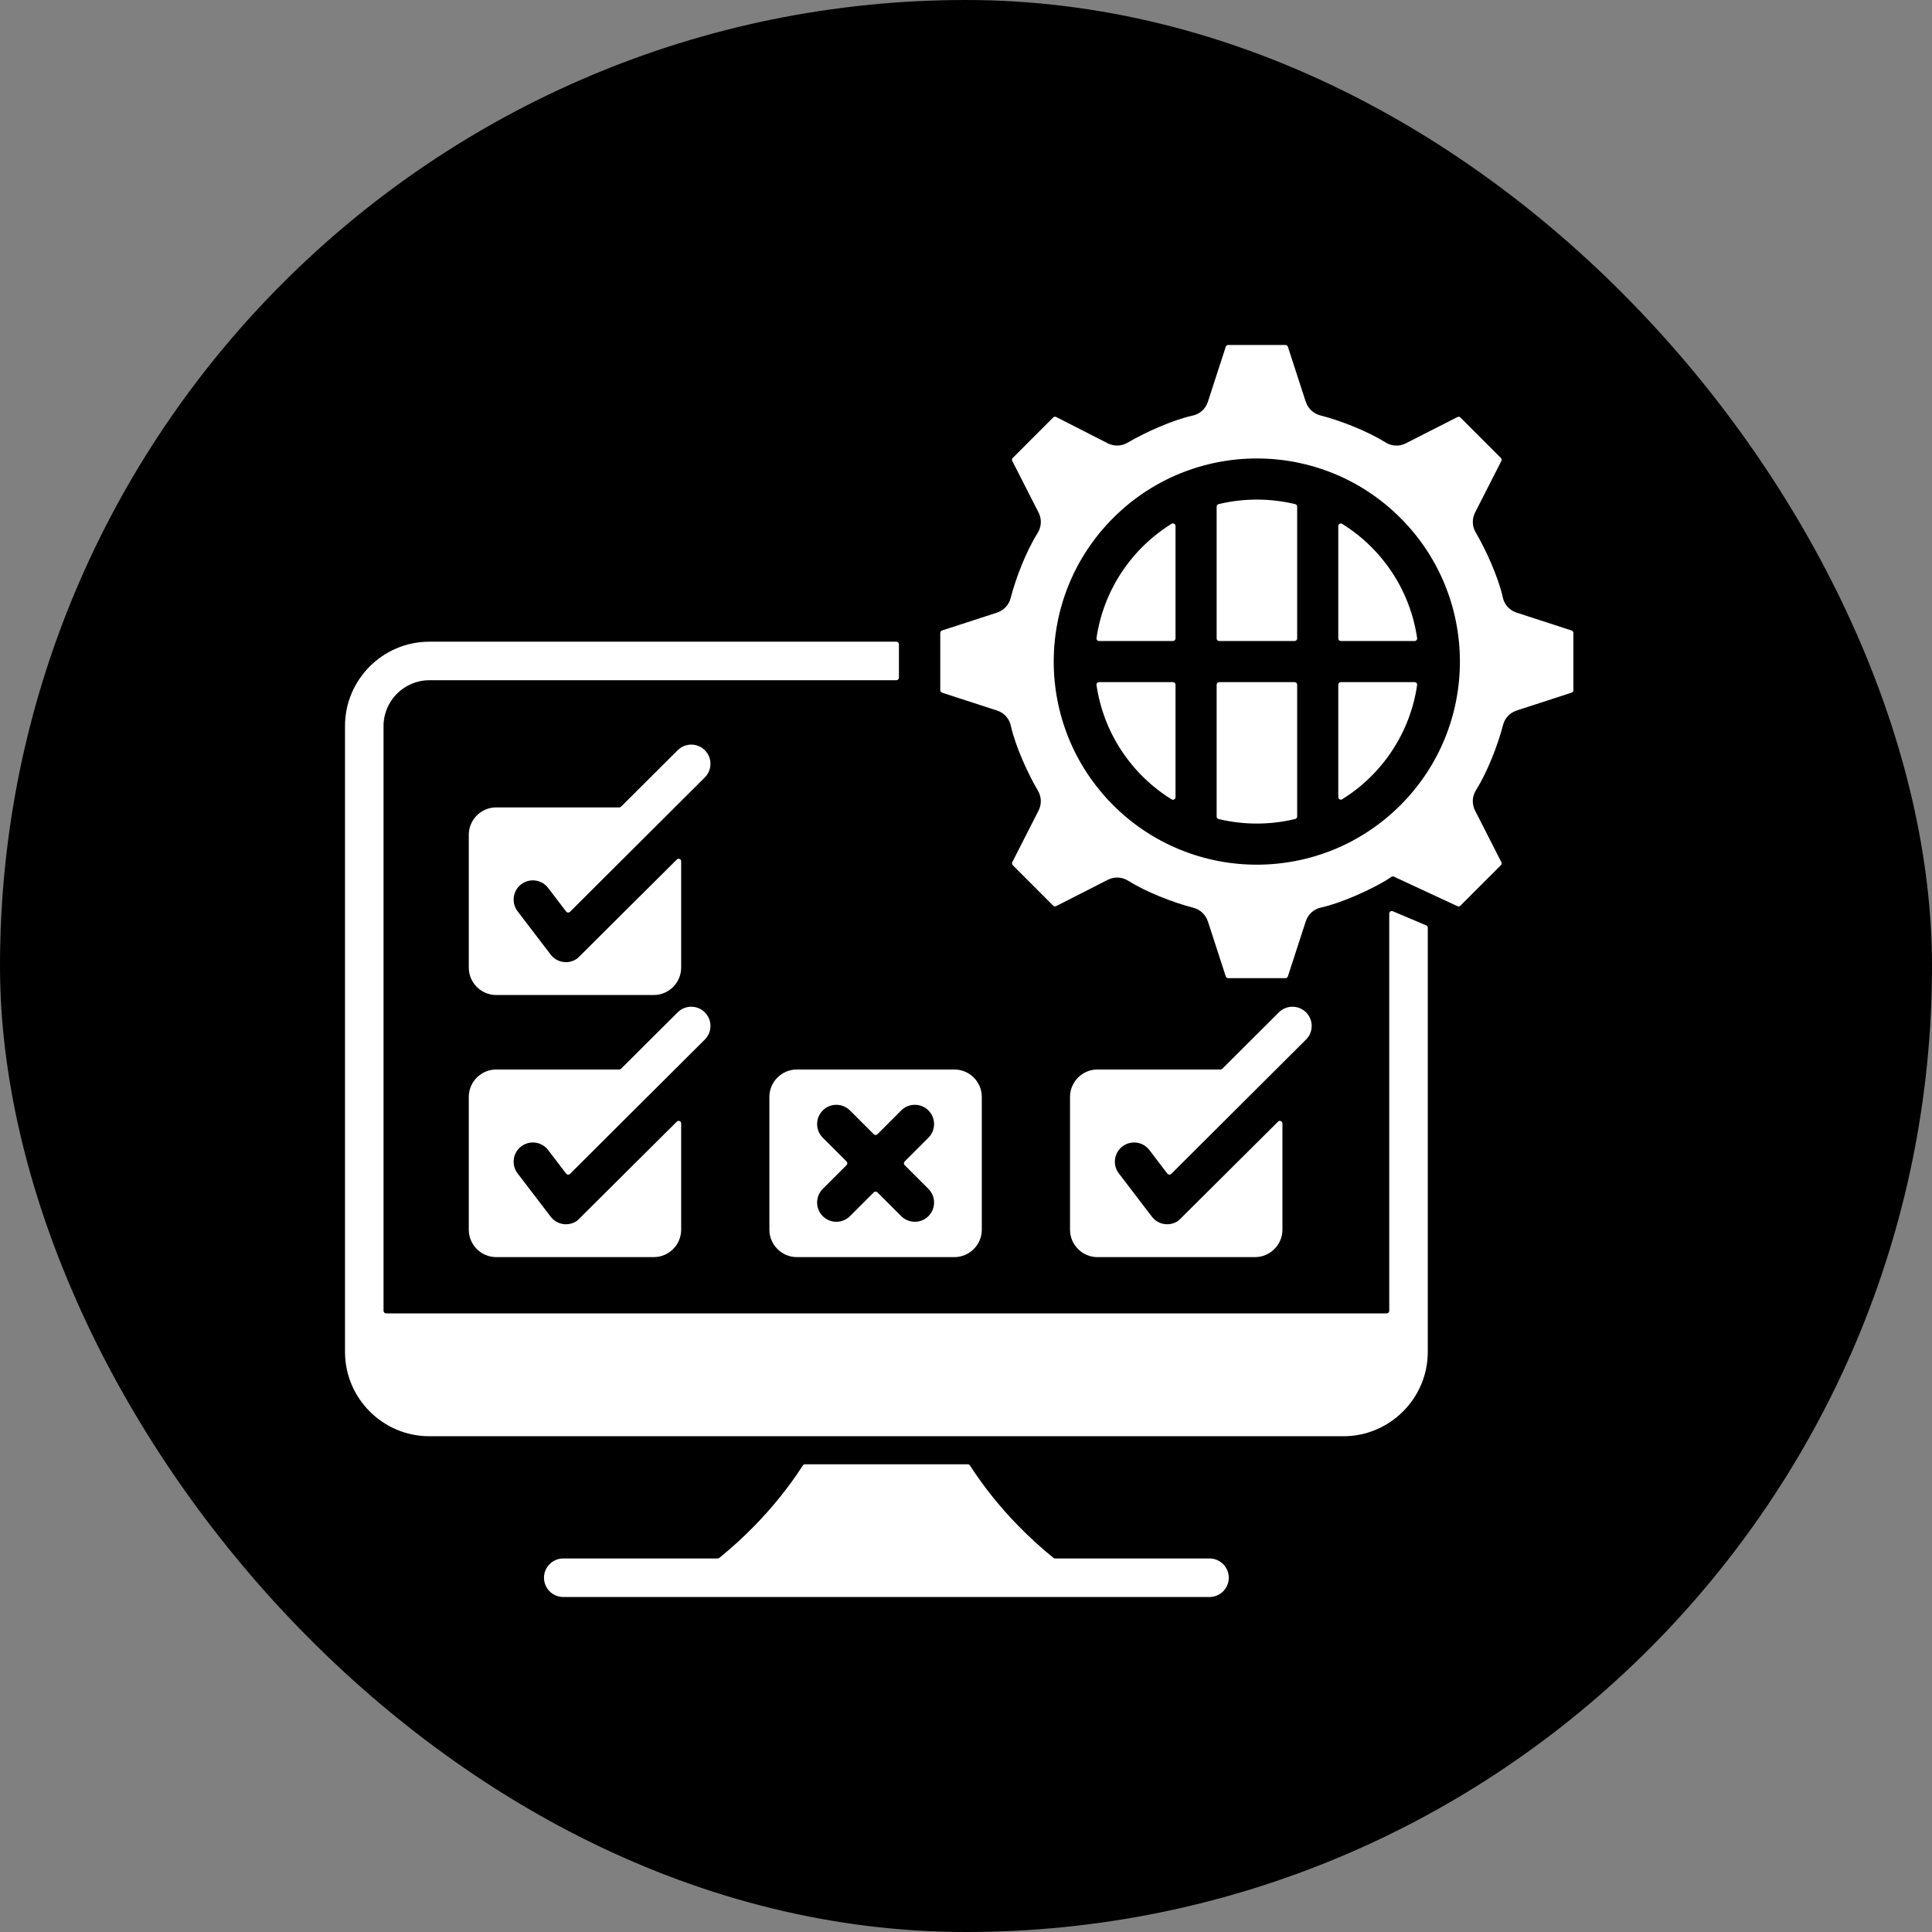 <svg xmlns="http://www.w3.org/2000/svg" width="56" height="56" viewBox="0 0 56 56" fill="none"><rect x="0" y="0" width="56" height="56" fill="#808080" stroke="none"/><rect width="56" height="56" rx="28" fill="black"></rect><path fill-rule="evenodd" clip-rule="evenodd" d="M40.592 15.013C42.891 17.312 42.891 21.04 40.592 23.339C38.293 25.638 34.566 25.638 32.267 23.339C29.968 21.04 29.968 17.312 32.267 15.013C34.566 12.714 38.293 12.714 40.592 15.013ZM28.052 42.443H23.333C23.307 42.443 23.285 42.455 23.271 42.477C22.865 43.106 22.387 43.697 21.859 44.237C21.541 44.562 21.203 44.869 20.849 45.157C20.835 45.168 20.82 45.173 20.802 45.173H16.326C16.018 45.173 15.768 45.423 15.768 45.731C15.768 46.04 16.018 46.29 16.326 46.29H35.059C35.367 46.29 35.617 46.04 35.617 45.731C35.617 45.423 35.367 45.173 35.059 45.173H30.583C30.565 45.173 30.549 45.168 30.536 45.157C30.182 44.869 29.844 44.562 29.526 44.237C28.997 43.697 28.52 43.106 28.114 42.477C28.1 42.455 28.077 42.443 28.052 42.443ZM31.015 31.795V35.643C31.015 36.08 31.372 36.438 31.809 36.438H36.377C36.814 36.438 37.172 36.08 37.172 35.643V32.564C37.172 32.533 37.154 32.507 37.126 32.495C37.097 32.483 37.067 32.489 37.045 32.511L34.173 35.368C34.171 35.371 34.169 35.373 34.166 35.375C33.921 35.558 33.575 35.51 33.389 35.267L32.429 34.01C32.243 33.766 32.29 33.416 32.534 33.23C32.779 33.043 33.128 33.09 33.315 33.334L33.837 34.019C33.851 34.036 33.869 34.046 33.892 34.048C33.914 34.049 33.933 34.042 33.949 34.026L37.856 30.132C38.074 29.915 38.075 29.562 37.858 29.345C37.641 29.127 37.289 29.126 37.071 29.342L35.429 30.978C35.414 30.993 35.397 31 35.376 31H31.809C31.372 31 31.015 31.358 31.015 31.795ZM23.096 31C22.659 31 22.301 31.357 22.301 31.795V35.643C22.301 36.08 22.659 36.438 23.096 36.438H27.663C28.101 36.438 28.458 36.08 28.458 35.643V31.795C28.458 31.358 28.101 31 27.663 31H23.096ZM25.432 32.877L26.122 32.187C26.34 31.969 26.693 31.969 26.911 32.187C27.129 32.405 27.129 32.759 26.911 32.977L26.222 33.666C26.193 33.695 26.193 33.743 26.222 33.772L26.911 34.461C27.129 34.679 27.129 35.032 26.911 35.251C26.693 35.468 26.34 35.468 26.122 35.251L25.432 34.561C25.403 34.532 25.356 34.532 25.327 34.561L24.637 35.251C24.419 35.468 24.066 35.468 23.848 35.251C23.63 35.033 23.63 34.679 23.848 34.461L24.538 33.772C24.567 33.743 24.567 33.695 24.538 33.666L23.848 32.977C23.63 32.759 23.63 32.405 23.848 32.187C24.066 31.969 24.419 31.969 24.637 32.187L25.327 32.877C25.356 32.906 25.403 32.906 25.432 32.877ZM17.949 31H14.382C13.945 31 13.588 31.358 13.588 31.795V35.643C13.588 36.08 13.945 36.438 14.382 36.438H18.95C19.387 36.438 19.744 36.08 19.744 35.643V32.564C19.744 32.533 19.727 32.507 19.699 32.495C19.67 32.483 19.639 32.489 19.618 32.511L16.746 35.368C16.744 35.371 16.741 35.373 16.738 35.375C16.494 35.558 16.148 35.51 15.962 35.267L15.002 34.01C14.816 33.766 14.862 33.416 15.107 33.23C15.351 33.043 15.701 33.09 15.888 33.334L16.41 34.019C16.424 34.036 16.442 34.046 16.464 34.048C16.486 34.049 16.506 34.042 16.522 34.026L20.429 30.132C20.647 29.915 20.648 29.562 20.431 29.345C20.214 29.127 19.862 29.126 19.644 29.342L18.002 30.978C17.987 30.993 17.97 31 17.949 31ZM16.931 26.021L20.429 22.535C20.647 22.318 20.648 21.965 20.431 21.747C20.214 21.529 19.862 21.528 19.644 21.745L18.002 23.381C17.987 23.395 17.969 23.403 17.949 23.403H14.382C13.945 23.403 13.588 23.76 13.588 24.198V28.046C13.588 28.483 13.945 28.841 14.382 28.841H18.95C19.387 28.841 19.744 28.483 19.744 28.046V24.967C19.744 24.936 19.727 24.91 19.699 24.898C19.67 24.886 19.639 24.892 19.618 24.914L16.746 27.771C16.744 27.773 16.741 27.775 16.738 27.778C16.494 27.96 16.148 27.913 15.962 27.67L15.002 26.413C14.816 26.169 14.862 25.819 15.107 25.632C15.351 25.446 15.701 25.492 15.888 25.737L16.41 26.421C16.424 26.439 16.442 26.449 16.464 26.45C16.486 26.452 16.506 26.445 16.522 26.429L16.931 26.021ZM38.791 19.846V23.104C38.791 23.131 38.805 23.155 38.829 23.169C38.853 23.182 38.881 23.182 38.904 23.167C40.065 22.446 40.874 21.242 41.076 19.857C41.079 19.835 41.073 19.815 41.058 19.798C41.044 19.781 41.025 19.772 41.002 19.772H38.865C38.824 19.772 38.791 19.805 38.791 19.846ZM35.265 19.846V23.668C35.265 23.702 35.288 23.732 35.322 23.74C36.048 23.916 36.816 23.915 37.542 23.739C37.576 23.73 37.599 23.701 37.599 23.666V19.846C37.599 19.805 37.566 19.772 37.524 19.772H35.339C35.298 19.772 35.265 19.805 35.265 19.846ZM33.998 19.772H31.857C31.835 19.772 31.815 19.781 31.801 19.798C31.786 19.814 31.78 19.835 31.783 19.857C31.985 21.244 32.796 22.449 33.959 23.17C33.983 23.184 34.01 23.185 34.035 23.171C34.059 23.158 34.073 23.134 34.073 23.106V19.846C34.073 19.805 34.039 19.772 33.998 19.772ZM34.073 18.506V15.246C34.073 15.218 34.059 15.194 34.035 15.181C34.01 15.167 33.983 15.168 33.959 15.182C32.796 15.903 31.985 17.108 31.783 18.495C31.78 18.517 31.786 18.538 31.801 18.554C31.815 18.571 31.835 18.58 31.857 18.58H33.998C34.039 18.58 34.073 18.547 34.073 18.506ZM37.599 18.506V14.686C37.599 14.651 37.576 14.621 37.542 14.613C36.815 14.437 36.048 14.437 35.322 14.612C35.288 14.62 35.265 14.65 35.265 14.685V18.506C35.265 18.547 35.298 18.58 35.339 18.58H37.524C37.565 18.58 37.599 18.547 37.599 18.506ZM41.076 18.495C40.874 17.11 40.065 15.906 38.904 15.185C38.881 15.17 38.853 15.17 38.829 15.183C38.805 15.197 38.791 15.22 38.791 15.248V18.506C38.791 18.547 38.824 18.58 38.865 18.58H41.002C41.025 18.58 41.044 18.571 41.058 18.554C41.073 18.538 41.079 18.517 41.076 18.495ZM12.443 18.6C11.098 18.6 10 19.698 10 21.043V39.186C10 40.531 11.098 41.63 12.443 41.63H38.941C40.286 41.63 41.385 40.531 41.385 39.186V26.891C41.385 26.86 41.367 26.834 41.339 26.822L40.371 26.413C40.348 26.403 40.323 26.405 40.301 26.419C40.28 26.434 40.268 26.456 40.268 26.482V37.994C40.268 38.035 40.235 38.069 40.194 38.069H11.191C11.15 38.069 11.117 38.035 11.117 37.994V21.043C11.117 20.315 11.715 19.717 12.443 19.717H25.982C26.023 19.717 26.056 19.683 26.056 19.642V18.674C26.056 18.634 26.023 18.6 25.982 18.6L12.443 18.6ZM42.33 26.252L43.504 25.078C43.528 25.055 43.533 25.021 43.518 24.991L42.755 23.494C42.654 23.296 42.674 23.07 42.787 22.897C42.788 22.897 42.788 22.896 42.788 22.896C43.11 22.376 43.414 21.607 43.566 21.015C43.618 20.81 43.77 20.658 43.957 20.597L43.957 20.596L45.554 20.077C45.585 20.067 45.605 20.039 45.605 20.006V18.346C45.605 18.313 45.585 18.285 45.554 18.275L43.956 17.756C43.742 17.686 43.594 17.507 43.556 17.3C43.555 17.299 43.555 17.298 43.555 17.297C43.428 16.732 43.072 15.937 42.773 15.431C42.666 15.249 42.666 15.034 42.755 14.859L42.755 14.858L43.518 13.36C43.533 13.331 43.528 13.297 43.504 13.274L42.331 12.101C42.308 12.078 42.274 12.072 42.245 12.088L40.747 12.851C40.55 12.951 40.323 12.931 40.151 12.818C40.15 12.818 40.15 12.818 40.149 12.817C39.63 12.495 38.86 12.191 38.268 12.04C38.064 11.988 37.911 11.835 37.851 11.648L37.849 11.649L37.33 10.051C37.32 10.02 37.292 10 37.26 10H35.599C35.567 10 35.539 10.02 35.529 10.051L35.01 11.649C34.94 11.863 34.76 12.011 34.553 12.05C34.552 12.05 34.552 12.05 34.551 12.05C33.985 12.177 33.19 12.533 32.684 12.832C32.503 12.939 32.287 12.939 32.112 12.85L32.112 12.851L30.614 12.087C30.585 12.072 30.551 12.078 30.527 12.101L29.355 13.274C29.332 13.297 29.326 13.331 29.341 13.36L30.104 14.858C30.205 15.055 30.185 15.282 30.072 15.455C30.072 15.455 30.071 15.456 30.071 15.456C29.749 15.975 29.445 16.745 29.294 17.337C29.241 17.541 29.089 17.694 28.902 17.755L28.903 17.756L27.305 18.275C27.274 18.285 27.254 18.313 27.254 18.346V20.006C27.254 20.039 27.274 20.067 27.305 20.077L28.903 20.596C29.117 20.665 29.265 20.845 29.303 21.052C29.304 21.053 29.304 21.054 29.304 21.055C29.431 21.62 29.787 22.415 30.086 22.921C30.193 23.102 30.193 23.318 30.104 23.493L30.104 23.493L29.341 24.991C29.326 25.021 29.332 25.055 29.355 25.078L30.527 26.251C30.551 26.274 30.585 26.279 30.614 26.264L32.112 25.501C32.309 25.401 32.536 25.421 32.708 25.533C32.709 25.534 32.709 25.534 32.71 25.534C33.229 25.857 33.999 26.16 34.591 26.312C34.795 26.364 34.947 26.517 35.008 26.703L35.01 26.703L35.529 28.3C35.539 28.331 35.567 28.352 35.599 28.352H37.26C37.292 28.352 37.32 28.331 37.33 28.3L37.849 26.703C37.919 26.488 38.099 26.341 38.306 26.302C38.306 26.302 38.307 26.302 38.308 26.301C38.874 26.174 39.668 25.819 40.174 25.52C40.198 25.506 40.281 25.447 40.333 25.415C40.355 25.401 40.38 25.399 40.403 25.41L42.246 26.267C42.275 26.281 42.308 26.275 42.33 26.252Z" fill="white"></path></svg>